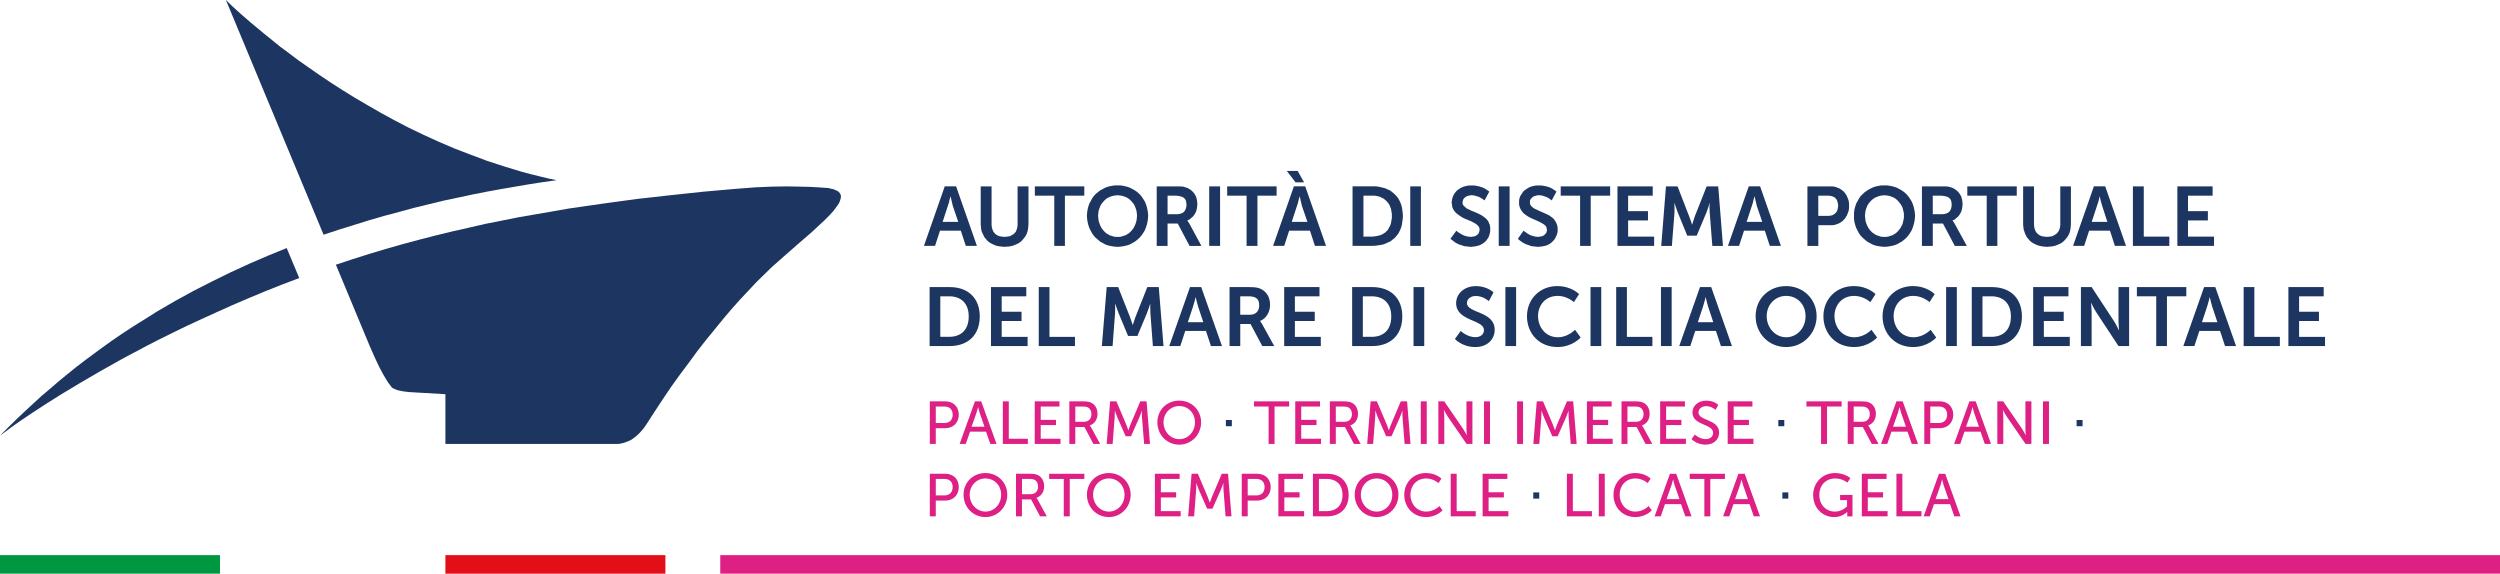 <svg xmlns="http://www.w3.org/2000/svg" id="Livello_2" data-name="Livello 2" viewBox="0 0 1466.75 336.58"><defs><style>      .cls-1 {        fill: #de2085;      }      .cls-2 {        fill: #e20e18;      }      .cls-3 {        fill: #009741;      }      .cls-4 {        fill: #1d3661;      }    </style></defs><g id="Livello_1-2" data-name="Livello 1"><g><rect class="cls-1" x="422.58" y="325.69" width="1044.17" height="10.89"></rect><rect class="cls-2" x="261.32" y="325.69" width="129.07" height="10.89"></rect><rect class="cls-3" y="325.69" width="129.07" height="10.89"></rect><polygon class="cls-4" points="175.56 163.12 168.2 145.53 157.24 150 146.27 154.74 135.31 159.77 124.48 165.08 113.52 170.67 102.83 176.53 92.01 182.82 86.74 186.17 81.33 189.52 76.05 192.87 70.78 196.36 65.5 199.99 60.23 203.76 55.1 207.53 49.82 211.44 44.69 215.36 39.69 219.41 34.56 223.6 29.56 227.93 24.43 232.25 19.57 236.72 14.57 241.33 9.71 245.94 4.86 250.69 0 255.57 3.05 253.35 6.8 250.55 11.94 246.92 18.6 242.45 26.51 237.28 35.81 231.42 46.49 224.99 58.43 218.01 71.61 210.6 78.69 206.83 86.04 202.92 93.68 199.01 101.59 195.1 109.91 191.05 118.38 187.14 127.26 183.1 136.28 179.05 145.72 175 155.43 170.95 165.29 167.03 175.56 163.12"></polygon><polygon class="cls-4" points="326.55 105.72 326.55 105.72 321.28 104.61 316.14 103.35 311 102.09 305.87 100.7 295.74 97.62 285.88 94.41 276.17 90.78 266.73 87.15 257.57 83.24 248.69 79.19 239.95 75 231.62 70.67 223.43 66.2 215.66 61.73 208.03 57.26 200.81 52.79 193.87 48.33 187.21 43.86 180.97 39.52 175 35.33 169.45 31.14 164.18 27.23 154.88 19.69 146.97 13.13 140.72 7.68 136.28 3.64 132.53 0 189.85 137.71 198.73 134.77 207.75 131.98 216.63 129.19 225.38 126.67 234.26 124.3 243 121.92 251.61 119.83 260.21 117.73 268.81 115.92 277.28 114.1 285.74 112.43 294.07 110.89 302.4 109.49 310.45 108.1 318.64 106.84 326.55 105.72"></polygon><polygon class="cls-4" points="486.14 110.33 486.14 110.33 480.18 109.91 475.18 109.63 468.93 109.49 461.58 109.35 452.83 109.49 443.12 109.91 432.16 110.75 413.01 112.43 393.44 114.52 373.45 116.76 363.32 118.15 353.05 119.55 343.48 120.94 333.76 122.34 324.19 124.02 314.47 125.7 304.76 127.37 294.9 129.33 285.05 131.28 275.34 133.52 265.48 135.75 255.63 138.13 245.92 140.64 236.07 143.29 226.21 146.09 216.49 149.02 206.78 152.09 197.06 155.3 217.05 203.34 219.96 209.91 222.46 215.22 224.68 219.41 226.49 222.48 227.88 224.71 228.99 226.11 229.82 227.23 230.51 227.79 231.48 228.2 232.46 228.62 233.71 229.04 236.48 229.6 239.81 230.02 261.32 231.28 261.32 260.47 361.24 260.47 362.21 260.47 363.74 260.33 365.68 259.91 366.93 259.49 368.04 259.07 369.43 258.51 370.68 257.81 372.06 256.84 373.45 255.71 374.84 254.46 376.23 252.92 377.76 251.11 379.14 249.15 384 241.61 388.86 234.21 393.86 226.81 398.99 219.69 404.13 212.84 409.12 206 414.26 199.43 419.39 193.15 424.39 187.01 429.38 181.14 434.38 175.55 439.23 170.39 443.95 165.36 448.67 160.75 453.11 156.42 457.55 152.51 467.55 143.71 476.43 136.03 480.32 132.4 483.79 129.19 486.84 126.12 489.34 123.32 491.14 120.8 491.97 119.69 492.53 118.57 492.94 117.45 493.22 116.48 493.36 115.64 493.36 114.8 493.08 113.96 492.67 113.26 492.11 112.57 491.28 112.01 490.31 111.59 489.06 111.03 487.67 110.75 486.14 110.33"></polygon><path class="cls-4" d="M560.95,109.34h-6.67l-12.21,34.93h6.52l2.91-8.94h12.21l2.93,8.94h6.52l-12.21-34.93ZM553.04,130.16l3.06-9.35.56-1.69.41-1.8.56-1.97h.13l.43,1.97.83,3.49,3.19,9.35h-9.15Z"></path><polygon class="cls-4" points="575.38 109.35 581.76 109.35 581.76 131.7 581.9 133.38 582.32 134.77 582.87 136.03 583.84 137.15 584.95 137.99 586.2 138.54 587.73 138.82 589.39 138.96 591.06 138.82 592.58 138.54 593.83 137.85 594.94 137.15 595.91 136.03 596.47 134.77 596.89 133.24 597.02 131.7 597.02 109.35 603.41 109.35 603.41 131.7 603.27 133.1 603.13 134.49 602.85 135.75 602.44 137.01 601.88 138.13 601.19 139.24 600.35 140.22 599.52 141.2 598.55 142.04 597.58 142.73 596.33 143.29 595.08 143.85 593.83 144.27 592.45 144.55 590.92 144.69 589.39 144.83 587.87 144.69 586.48 144.55 584.95 144.27 583.7 143.85 582.45 143.29 581.34 142.73 580.23 142.04 579.26 141.2 578.43 140.22 577.6 139.24 577.04 138.13 576.49 137.01 575.93 135.75 575.66 134.49 575.52 133.1 575.38 131.7 575.38 109.35"></polygon><polygon class="cls-4" points="618.54 114.8 607.15 114.8 607.15 109.35 636.16 109.35 636.16 114.8 624.78 114.8 624.78 144.27 618.54 144.27 618.54 114.8"></polygon><path class="cls-4" d="M673.48,124.72l-.28-1.82-.41-1.69-.56-1.67-.68-1.54-.98-1.52-.96-1.41-1.11-1.26-1.24-1.11-1.39-.98-1.54-.83-1.52-.83-1.67-.56-1.8-.41-1.82-.3h-3.74l-1.8.3-1.82.41-1.65.56-1.54.83-1.52.83-1.26.98-1.37,1.11-1.11,1.26-.98,1.41-.83,1.52-.83,1.54-.56,1.67-.41,1.69-.28,1.82-.15,1.82.15,1.95.28,1.82.41,1.67.56,1.69.83,1.67.83,1.54.98,1.39,1.11,1.26,1.37,1.11,1.26,1.11,1.52.83,1.54.86,1.65.56,1.82.41,1.8.28,1.95.15,1.8-.15,1.82-.28,1.8-.41,1.67-.56,1.52-.86,1.54-.83,1.39-1.11,1.24-1.11,1.11-1.26.96-1.39.98-1.54.68-1.67.56-1.69.41-1.67.28-1.82.15-1.95-.15-1.82ZM666.98,127.78l-.15,1.41-.28,1.11-.41,1.26-.43.96-.56,1.13-.68.96-.71.83-.83.86-.83.68-.96.56-.96.58-1.11.26-1.11.43-1.11.15h-2.35l-1.11-.15-1.11-.43-1.11-.26-.98-.58-.96-.56-.83-.68-.83-.86-.68-.83-.71-.96-.56-1.13-.41-.96-.43-1.26-.28-1.11-.13-1.41-.15-1.24.15-1.26.13-1.26.28-1.11.43-1.11.41-1.13.56-.96.71-.86.68-.83.83-.83.83-.68.96-.58.98-.41,1.11-.43,1.11-.28,1.11-.13,1.24-.15,1.11.15,1.11.13,1.11.28,1.11.43.96.41.96.58.83.68.83.83.71.83.68.86.56.96.43,1.13.41,1.11.28,1.11.15,1.26.13,1.26-.13,1.24Z"></path><path class="cls-4" d="M697.78,131.14l-.83-1.26-.28-.41v-.15l1.24-.56,1.11-.98,1.11-.96.83-1.26.71-1.26.41-1.39.28-1.54.13-1.54-.13-1.67-.28-1.54-.41-1.39-.71-1.26-.83-1.11-.96-.98-1.11-.83-1.26-.71-1.24-.41-1.39-.43-1.8-.15h-13.73v34.93h6.37v-13.13h5.97l6.93,13.13h6.95l-7.08-13.13ZM695.99,121.37l-.3,1.11-.41.98-.68.83-.71.56-.96.43-1.11.28-1.24.13h-5.56v-10.89h4.73l1.65.15,1.39.28,1.11.41.83.56.71.83.41.86.15,1.11.13,1.26-.13,1.11Z"></path><rect class="cls-4" x="709.44" y="109.35" width="6.38" height="34.91"></rect><polygon class="cls-4" points="731.37 114.8 719.99 114.8 719.99 109.35 748.99 109.35 748.99 114.8 737.75 114.8 737.75 144.27 731.37 144.27 731.37 114.8"></polygon><path class="cls-4" d="M765.78,109.34h-6.65l-12.21,34.93h6.52l2.91-8.94h12.21l2.91,8.94h6.52l-12.21-34.93ZM757.87,130.16l3.06-9.35.56-1.69.41-1.8.56-1.97h.15l.41,1.97.83,3.49,3.21,9.35h-9.18Z"></path><polygon class="cls-4" points="754.96 100.28 761.34 100.28 765.09 106.98 760.09 106.98 754.96 100.28"></polygon><path class="cls-4" d="M822.95,124.72l-.28-1.97-.28-1.67-.56-1.67-.68-1.54-.83-1.54-.98-1.26-1.09-1.11-1.26-1.11-1.24-.98-1.52-.71-1.54-.68-1.67-.43-1.8-.43-1.8-.28h-13.88v34.93h11.79l2.1-.15,3.59-.56,1.67-.56,1.54-.71,1.52-.68,1.24-.98,1.26-.98,1.09-1.26.98-1.24.83-1.54.68-1.54.56-1.67.28-1.82.28-1.82.15-2.1-.15-1.95ZM816.58,128.21l-.28,1.26-.15,1.24-.41,1.26-.43.98-.56.98-.53.96-1.54,1.54-.96.56-.83.56-1.11.43-2.22.56-1.24.15-1.26.13h-5.13v-24.02h6.4l1.24.15,1.11.28,1.11.28.96.56.98.43.83.68.81.71.71.83.68.83.56.98.43,1.11.41,1.11.15,1.26.28,1.26v2.93Z"></path><rect class="cls-4" x="827.4" y="109.35" width="6.24" height="34.91"></rect><polygon class="cls-4" points="854.46 135.33 854.46 135.33 855.01 135.89 855.85 136.45 856.96 137.15 858.21 137.85 859.59 138.4 861.26 138.82 863.06 138.96 864.04 138.82 865.01 138.68 865.84 138.4 866.53 137.85 867.23 137.29 867.64 136.59 867.92 135.75 868.06 134.77 868.06 134.22 867.92 133.66 867.64 133.1 867.37 132.68 866.53 131.84 865.56 131.14 864.31 130.45 862.93 129.75 859.87 128.49 858.34 127.79 856.96 126.95 855.57 125.98 854.32 124.99 853.21 123.74 852.79 123.04 852.38 122.34 852.1 121.64 851.96 120.67 851.82 119.83 851.68 118.85 851.82 117.73 851.96 116.76 852.24 115.78 852.65 114.8 853.07 113.96 853.63 113.12 854.32 112.29 855.01 111.59 855.85 111.03 856.68 110.47 857.65 109.91 858.76 109.49 859.73 109.21 860.98 108.94 862.09 108.8 863.34 108.8 864.59 108.8 865.7 108.94 867.78 109.35 869.59 109.91 871.11 110.61 872.22 111.31 873.06 111.87 873.75 112.43 870.98 117.59 870.42 117.17 868.75 116.06 867.64 115.5 866.26 115.08 864.87 114.66 863.34 114.52 862.23 114.66 861.26 114.94 860.29 115.22 859.59 115.78 858.9 116.34 858.48 117.03 858.21 117.87 858.07 118.71 858.07 119.27 858.21 119.83 858.48 120.25 858.76 120.8 859.59 121.5 860.57 122.34 861.81 122.9 863.2 123.6 866.26 124.85 867.78 125.55 869.17 126.26 870.56 127.23 871.81 128.21 872.92 129.47 873.34 130.17 873.61 131 874.03 131.7 874.17 132.68 874.31 133.52 874.31 134.63 874.31 135.61 874.17 136.59 873.89 137.57 873.61 138.54 873.2 139.38 872.64 140.22 872.09 141.06 871.39 141.76 870.56 142.45 869.73 143.01 868.75 143.57 867.78 143.99 866.67 144.27 865.56 144.55 864.31 144.69 862.93 144.83 861.54 144.69 860.15 144.55 859.04 144.41 857.79 143.99 855.71 143.29 854.04 142.45 852.79 141.48 851.82 140.78 850.99 140.08 854.46 135.33"></polygon><rect class="cls-4" x="879.3" y="109.35" width="6.38" height="34.91"></rect><polygon class="cls-4" points="893.88 135.33 893.88 135.33 894.57 135.89 895.4 136.45 896.37 137.15 897.62 137.85 899.15 138.4 900.81 138.82 902.48 138.96 903.45 138.82 904.42 138.68 905.25 138.4 906.09 137.85 906.64 137.29 907.2 136.59 907.47 135.75 907.61 134.77 907.47 134.22 907.34 133.66 907.2 133.1 906.92 132.68 906.09 131.84 904.98 131.14 903.73 130.45 902.34 129.75 899.43 128.49 897.9 127.79 896.37 126.95 894.99 125.98 893.74 124.99 892.77 123.74 892.35 123.04 891.93 122.34 891.66 121.64 891.38 120.67 891.24 119.83 891.24 118.85 891.24 117.73 891.38 116.76 891.66 115.78 892.07 114.8 892.63 113.96 893.18 113.12 893.74 112.29 894.57 111.59 895.4 111.03 896.23 110.47 897.21 109.91 898.18 109.49 899.29 109.21 900.4 108.94 901.65 108.8 902.9 108.8 904.01 108.8 905.25 108.94 907.34 109.35 909.14 109.91 910.53 110.61 911.64 111.31 912.47 111.87 913.16 112.43 910.39 117.59 909.83 117.17 908.31 116.06 907.06 115.5 905.81 115.08 904.42 114.66 902.76 114.52 901.65 114.66 900.68 114.94 899.84 115.22 899.01 115.78 898.45 116.34 897.9 117.03 897.62 117.87 897.62 118.71 897.62 119.27 897.76 119.83 897.9 120.25 898.32 120.8 899.01 121.5 900.12 122.34 901.37 122.9 902.76 123.6 905.67 124.85 907.2 125.55 908.72 126.26 910.11 127.23 911.36 128.21 912.33 129.47 912.75 130.17 913.16 131 913.44 131.7 913.72 132.68 913.86 133.52 913.86 134.63 913.86 135.61 913.72 136.59 913.44 137.57 913.02 138.54 912.61 139.38 912.19 140.22 911.5 141.06 910.8 141.76 910.11 142.45 909.28 143.01 908.31 143.57 907.34 143.99 906.23 144.27 904.98 144.55 903.73 144.69 902.48 144.83 901.09 144.69 899.7 144.55 898.45 144.41 897.34 143.99 895.26 143.29 893.6 142.45 892.21 141.48 891.24 140.78 890.55 140.08 893.88 135.33"></polygon><polygon class="cls-4" points="927.04 114.8 915.66 114.8 915.66 109.35 944.67 109.35 944.67 114.8 933.28 114.8 933.28 144.27 927.04 144.27 927.04 114.8"></polygon><polygon class="cls-4" points="948.97 109.35 969.65 109.35 969.65 114.8 955.22 114.8 955.22 123.88 966.87 123.88 966.87 129.33 955.22 129.33 955.22 138.82 970.48 138.82 970.48 144.27 948.97 144.27 948.97 109.35"></polygon><polygon class="cls-4" points="977.42 109.35 984.22 109.35 990.88 126.54 992.13 129.89 992.68 131.7 992.82 131.7 993.38 129.89 994.49 126.54 1001.29 109.35 1008.09 109.35 1010.86 144.27 1004.62 144.27 1003.09 124.71 1002.95 121.08 1003.09 119.27 1002.95 119.27 1002.4 121.22 1001.15 124.71 995.46 138.27 989.91 138.27 984.36 124.71 983.11 121.22 982.55 119.27 982.42 119.27 982.42 121.08 982.42 124.71 980.89 144.27 974.65 144.27 977.42 109.35"></polygon><path class="cls-4" d="M1032.66,109.34h-6.67l-12.21,34.93h6.52l2.93-8.94h12.19l2.93,8.94h6.52l-12.21-34.93ZM1024.74,130.16l3.06-9.35.56-1.69.41-1.8.56-1.97h.15l.41,1.97.83,3.49,3.19,9.35h-9.15Z"></path><path class="cls-4" d="M1084.7,118.29l-.28-1.11-.43-1.11-.41-.98-.56-.98-.56-.83-.68-.83-.83-.71-.83-.56-.83-.56-.98-.41-1.11-.43-.96-.28-1.24-.15h-14.59v34.93h6.4v-12.15h8.19l1.24-.15.96-.28,1.11-.41.98-.43.83-.56.83-.56.83-.86.68-.68.56-.98.56-.83.41-1.11.43-.98.28-1.11.13-1.26v-2.5l-.13-1.13ZM1078.3,121.92l-.28,1.26-.41.98-.71.83-.81.68-.98.58-1.11.28-1.39.13h-5.82v-11.87h5.97l1.24.15,1.11.28.98.41.81.71.71.83.41,1.11.28,1.13.15,1.24-.15,1.26Z"></path><path class="cls-4" d="M1123.41,124.72l-.28-1.82-.43-1.69-.53-1.67-.71-1.54-.96-1.52-.98-1.41-1.11-1.26-1.24-1.11-1.39-.98-1.52-.83-1.54-.83-1.65-.56-1.82-.41-1.8-.3h-3.74l-1.82.3-1.8.41-1.52.56-1.67.83-1.39.83-1.39.98-1.24,1.11-1.26,1.26-.96,1.41-.83,1.52-.83,1.54-.56,1.67-.43,1.69-.26,1.82v3.76l.26,1.82.43,1.67.56,1.69.83,1.67.83,1.54.96,1.39,1.26,1.26,1.24,1.11,1.39,1.11,1.39.83,1.67.86,1.52.56,1.8.41,1.82.28,1.95.15,1.8-.15,1.8-.28,1.82-.41,1.65-.56,1.54-.86,1.52-.83,1.39-1.11,1.24-1.11,1.11-1.26.98-1.39.96-1.54.71-1.67.53-1.69.43-1.67.28-1.82.15-1.95-.15-1.82ZM1117.02,127.78l-.26,1.41-.28,1.11-.28,1.26-.56.96-.56,1.13-.71.96-.68.83-.83.86-.83.68-.96.56-.98.58-1.11.26-1.11.43-1.09.15h-2.37l-1.11-.15-1.11-.43-.96-.26-1.11-.58-.83-.56-.96-.68-.83-.86-.71-.83-.68-.96-.56-1.13-.43-.96-.41-1.26-.28-1.11-.13-1.41-.15-1.24.15-1.26.13-1.26.28-1.11.41-1.11.43-1.13.56-.96.68-.86.71-.83.83-.83.96-.68.83-.58,1.11-.41.96-.43,1.11-.28,1.11-.13,1.26-.15,1.11.15,1.09.13,1.11.28,1.11.43.98.41.96.58.83.68.83.83.68.83.71.86.56.96.56,1.13.28,1.11.28,1.11.26,1.26v2.5Z"></path><path class="cls-4" d="M1146.73,131.14l-.83-1.26-.28-.41v-.15l1.26-.56,1.09-.98,1.11-.96.83-1.26.71-1.26.41-1.39.28-1.54.15-1.54-.15-1.67-.28-1.54-.41-1.39-.71-1.26-.83-1.11-.96-.98-1.11-.83-1.24-.71-1.11-.41-1.54-.43-1.8-.15h-13.73v34.93h6.37v-13.13h5.97l6.95,13.13h7.06l-7.21-13.13ZM1144.93,121.37l-.28,1.11-.43.98-.68.83-.71.56-.96.43-1.11.28-1.11.13h-5.69v-10.89h4.73l1.67.15,1.37.28,1.11.41.83.56.71.83.41.86.15,1.11.13,1.26-.13,1.11Z"></path><polygon class="cls-4" points="1165.6 114.8 1154.22 114.8 1154.22 109.35 1183.23 109.35 1183.23 114.8 1171.85 114.8 1171.85 144.27 1165.6 144.27 1165.6 114.8"></polygon><polygon class="cls-4" points="1186.97 109.35 1193.36 109.35 1193.36 131.7 1193.5 133.38 1193.91 134.77 1194.47 136.03 1195.44 137.15 1196.55 137.99 1197.8 138.54 1199.33 138.82 1200.99 138.96 1202.66 138.82 1204.18 138.54 1205.43 137.85 1206.54 137.15 1207.52 136.03 1208.21 134.77 1208.63 133.24 1208.77 131.7 1208.77 109.35 1215.01 109.35 1215.01 131.7 1214.87 133.1 1214.73 134.49 1214.45 135.75 1214.04 137.01 1213.48 138.13 1212.79 139.24 1211.96 140.22 1211.12 141.2 1210.15 142.04 1209.18 142.73 1207.93 143.29 1206.68 143.85 1205.43 144.27 1204.05 144.55 1202.52 144.69 1200.99 144.83 1199.47 144.69 1198.08 144.55 1196.69 144.27 1195.3 143.85 1194.05 143.29 1192.94 142.73 1191.83 142.04 1190.86 141.2 1190.03 140.22 1189.19 139.24 1188.64 138.13 1188.08 137.01 1187.67 135.75 1187.25 134.49 1187.11 133.1 1186.97 131.7 1186.97 109.35"></polygon><path class="cls-4" d="M1235.13,109.34h-6.65l-12.21,34.93h6.5l2.93-8.94h12.21l2.91,8.94h6.52l-12.21-34.93ZM1227.22,130.16l3.06-9.35.56-1.69.56-1.8.41-1.97h.15l.41,1.97.98,3.49,3.04,9.35h-9.15Z"></path><polygon class="cls-4" points="1251.37 109.35 1257.75 109.35 1257.75 138.82 1272.74 138.82 1272.74 144.27 1251.37 144.27 1251.37 109.35"></polygon><polygon class="cls-4" points="1277.46 109.35 1298.14 109.35 1298.14 114.8 1283.7 114.8 1283.7 123.88 1295.36 123.88 1295.36 129.33 1283.7 129.33 1283.7 138.82 1298.97 138.82 1298.97 144.27 1277.46 144.27 1277.46 109.35"></polygon><g><path class="cls-4" d="M545.4,168.43h11.79c10.67,0,17.64,6.34,17.64,17.25s-6.97,17.35-17.64,17.35h-11.79v-34.6ZM556.85,197.62c7.02,0,11.5-4.14,11.5-11.94s-4.58-11.84-11.5-11.84h-5.17v23.78h5.17Z"></path><path class="cls-4" d="M581.41,168.43h20.71v5.41h-14.43v9.06h11.65v5.41h-11.65v9.31h15.21v5.41h-21.49v-34.6Z"></path><path class="cls-4" d="M609.43,168.43h6.29v29.19h14.96v5.41h-21.25v-34.6Z"></path><path class="cls-4" d="M649.29,168.43h6.73l6.77,17.11c.78,2.05,1.75,5.07,1.75,5.07h.1s.93-3.02,1.71-5.07l6.77-17.11h6.73l2.78,34.6h-6.24l-1.46-19.35c-.15-2.29-.05-5.36-.05-5.36h-.1s-1.02,3.36-1.85,5.36l-5.6,13.4h-5.51l-5.56-13.4c-.83-2-1.9-5.41-1.9-5.41h-.1s.1,3.12-.05,5.41l-1.46,19.35h-6.29l2.83-34.6Z"></path><path class="cls-4" d="M707.53,194.16h-12.14l-2.92,8.87h-6.48l12.18-34.6h6.58l12.18,34.6h-6.48l-2.92-8.87ZM701.44,174.42s-.78,3.41-1.46,5.36l-3.07,9.26h9.06l-3.07-9.26c-.63-1.95-1.36-5.36-1.36-5.36h-.1Z"></path><path class="cls-4" d="M721.37,168.43h11.16c3.75,0,5.46.29,6.97.97,3.46,1.56,5.65,4.87,5.65,9.45,0,4.14-2.19,7.99-5.85,9.45v.1s.49.49,1.17,1.71l7.12,12.92h-7.02l-6.87-12.92h-6.04v12.92h-6.29v-34.6ZM733.31,184.66c3.36,0,5.46-2,5.46-5.46s-1.41-5.36-6.34-5.36h-4.78v10.82h5.65Z"></path><path class="cls-4" d="M753.43,168.43h20.71v5.41h-14.43v9.06h11.65v5.41h-11.65v9.31h15.21v5.41h-21.49v-34.6Z"></path><path class="cls-4" d="M793.3,168.43h11.79c10.67,0,17.64,6.34,17.64,17.25s-6.97,17.35-17.64,17.35h-11.79v-34.6ZM804.75,197.62c7.02,0,11.5-4.14,11.5-11.94s-4.58-11.84-11.5-11.84h-5.17v23.78h5.17Z"></path><path class="cls-4" d="M829.31,168.43h6.29v34.6h-6.29v-34.6Z"></path><path class="cls-4" d="M856.99,194.16s3.75,3.66,8.63,3.66c2.63,0,5.02-1.36,5.02-4.19,0-6.19-16.33-5.12-16.33-15.74,0-5.75,4.97-10.04,11.6-10.04s10.33,3.7,10.33,3.7l-2.73,5.12s-3.31-3.02-7.65-3.02c-2.92,0-5.21,1.71-5.21,4.14,0,6.14,16.28,4.63,16.28,15.69,0,5.51-4.19,10.14-11.4,10.14-7.7,0-11.94-4.73-11.94-4.73l3.41-4.73Z"></path><path class="cls-4" d="M883.21,168.43h6.29v34.6h-6.29v-34.6Z"></path><path class="cls-4" d="M913.67,167.85c8.43,0,12.77,4.73,12.77,4.73l-3.02,4.68s-3.95-3.66-9.45-3.66c-7.31,0-11.6,5.46-11.6,11.89s4.44,12.38,11.65,12.38c5.99,0,10.04-4.39,10.04-4.39l3.31,4.53s-4.78,5.6-13.6,5.6c-10.58,0-17.89-7.85-17.89-18.03s7.6-17.74,17.79-17.74Z"></path><path class="cls-4" d="M933.16,168.43h6.29v34.6h-6.29v-34.6Z"></path><path class="cls-4" d="M948.21,168.43h6.29v29.19h14.96v5.41h-21.25v-34.6Z"></path><path class="cls-4" d="M974.48,168.43h6.29v34.6h-6.29v-34.6Z"></path><path class="cls-4" d="M1006.74,194.16h-12.14l-2.92,8.87h-6.48l12.18-34.6h6.58l12.18,34.6h-6.48l-2.92-8.87ZM1000.65,174.42s-.78,3.41-1.46,5.36l-3.07,9.26h9.06l-3.07-9.26c-.63-1.95-1.36-5.36-1.36-5.36h-.1Z"></path><path class="cls-4" d="M1047.92,167.85c10.19,0,17.89,7.75,17.89,17.64s-7.7,18.13-17.89,18.13-17.89-7.94-17.89-18.13,7.7-17.64,17.89-17.64ZM1047.92,197.87c6.34,0,11.4-5.26,11.4-12.38s-5.07-11.89-11.4-11.89-11.4,5.07-11.4,11.89,5.07,12.38,11.4,12.38Z"></path><path class="cls-4" d="M1087.59,167.85c8.43,0,12.77,4.73,12.77,4.73l-3.02,4.68s-3.95-3.66-9.45-3.66c-7.31,0-11.6,5.46-11.6,11.89s4.44,12.38,11.65,12.38c5.99,0,10.04-4.39,10.04-4.39l3.31,4.53s-4.78,5.6-13.6,5.6c-10.58,0-17.89-7.85-17.89-18.03s7.6-17.74,17.79-17.74Z"></path><path class="cls-4" d="M1122.29,167.85c8.43,0,12.77,4.73,12.77,4.73l-3.02,4.68s-3.95-3.66-9.45-3.66c-7.31,0-11.6,5.46-11.6,11.89s4.44,12.38,11.65,12.38c5.99,0,10.04-4.39,10.04-4.39l3.31,4.53s-4.78,5.6-13.6,5.6c-10.58,0-17.89-7.85-17.89-18.03s7.6-17.74,17.79-17.74Z"></path><path class="cls-4" d="M1141.78,168.43h6.29v34.6h-6.29v-34.6Z"></path><path class="cls-4" d="M1156.83,168.43h11.79c10.67,0,17.64,6.34,17.64,17.25s-6.97,17.35-17.64,17.35h-11.79v-34.6ZM1168.29,197.62c7.02,0,11.5-4.14,11.5-11.94s-4.58-11.84-11.5-11.84h-5.17v23.78h5.17Z"></path><path class="cls-4" d="M1192.85,168.43h20.71v5.41h-14.43v9.06h11.65v5.41h-11.65v9.31h15.21v5.41h-21.49v-34.6Z"></path><path class="cls-4" d="M1220.87,168.43h6.29l13.11,19.98c1.32,2,2.88,5.36,2.88,5.36h.1s-.34-3.31-.34-5.36v-19.98h6.24v34.6h-6.24l-13.11-19.93c-1.32-2-2.88-5.36-2.88-5.36h-.1s.34,3.31.34,5.36v19.93h-6.29v-34.6Z"></path><path class="cls-4" d="M1265.07,173.84h-11.36v-5.41h29v5.41h-11.36v29.19h-6.29v-29.19Z"></path><path class="cls-4" d="M1302.5,194.16h-12.14l-2.92,8.87h-6.48l12.18-34.6h6.58l12.18,34.6h-6.48l-2.92-8.87ZM1296.41,174.42s-.78,3.41-1.46,5.36l-3.07,9.26h9.06l-3.07-9.26c-.63-1.95-1.36-5.36-1.36-5.36h-.1Z"></path><path class="cls-4" d="M1316.34,168.43h6.29v29.19h14.96v5.41h-21.25v-34.6Z"></path><path class="cls-4" d="M1342.6,168.43h20.71v5.41h-14.43v9.06h11.65v5.41h-11.65v9.31h15.21v5.41h-21.49v-34.6Z"></path></g><g><path class="cls-1" d="M545.52,235.47h9.13c4.57,0,7.86,3.08,7.86,7.82s-3.29,7.93-7.86,7.93h-5.63v9.24h-3.5v-24.99ZM554.09,248.18c3.01,0,4.85-1.88,4.85-4.89s-1.84-4.78-4.81-4.78h-5.1v9.66h5.06Z"></path><path class="cls-1" d="M578.52,253.27h-9.42l-2.48,7.19h-3.61l8.99-24.99h3.68l8.99,24.99h-3.65l-2.51-7.19ZM573.81,238.9s-.57,2.27-.99,3.54l-2.8,7.93h7.58l-2.76-7.93c-.42-1.27-.96-3.54-.96-3.54h-.07Z"></path><path class="cls-1" d="M588.36,235.47h3.5v21.95h11.19v3.04h-14.69v-24.99Z"></path><path class="cls-1" d="M607.09,235.47h14.51v3.04h-11.01v7.82h8.96v3.04h-8.96v8.04h11.61v3.04h-15.12v-24.99Z"></path><path class="cls-1" d="M627.38,235.47h7.65c2.62,0,3.72.21,4.67.57,2.55.96,4.21,3.47,4.21,6.76s-1.77,5.88-4.5,6.76v.07s.28.32.74,1.13l5.31,9.7h-3.96l-5.27-9.95h-5.35v9.95h-3.5v-24.99ZM635.91,247.47c2.73,0,4.42-1.73,4.42-4.53,0-1.84-.71-3.15-1.98-3.86-.67-.35-1.49-.57-3.43-.57h-4.04v8.96h5.03Z"></path><path class="cls-1" d="M651.31,235.47h3.68l5.74,13.52c.57,1.38,1.24,3.36,1.24,3.36h.07s.67-1.98,1.24-3.36l5.73-13.52h3.68l2.02,24.99h-3.47l-1.24-15.75c-.11-1.52-.04-3.68-.04-3.68h-.07s-.74,2.3-1.35,3.68l-4.99,11.26h-3.12l-4.96-11.26c-.57-1.35-1.35-3.75-1.35-3.75h-.07s.04,2.23-.07,3.75l-1.2,15.75h-3.5l2.02-24.99Z"></path><path class="cls-1" d="M691.88,235.04c7.22,0,12.81,5.56,12.81,12.74s-5.59,13.1-12.81,13.1-12.85-5.73-12.85-13.1,5.63-12.74,12.85-12.74ZM691.88,257.66c5.1,0,9.2-4.25,9.2-9.88s-4.11-9.56-9.2-9.56-9.24,4.11-9.24,9.56,4.14,9.88,9.24,9.88Z"></path><path class="cls-4" d="M719.22,246.41h3.5v3.65h-3.5v-3.65Z"></path><path class="cls-1" d="M744.28,238.51h-8.57v-3.04h20.64v3.04h-8.57v21.95h-3.5v-21.95Z"></path><path class="cls-1" d="M759.93,235.47h14.51v3.04h-11.01v7.82h8.96v3.04h-8.96v8.04h11.61v3.04h-15.12v-24.99Z"></path><path class="cls-1" d="M780.22,235.47h7.65c2.62,0,3.72.21,4.67.57,2.55.96,4.21,3.47,4.21,6.76s-1.77,5.88-4.5,6.76v.07s.28.32.74,1.13l5.31,9.7h-3.96l-5.27-9.95h-5.35v9.95h-3.5v-24.99ZM788.75,247.47c2.73,0,4.42-1.73,4.42-4.53,0-1.84-.71-3.15-1.98-3.86-.67-.35-1.49-.57-3.43-.57h-4.04v8.96h5.03Z"></path><path class="cls-1" d="M804.15,235.47h3.68l5.74,13.52c.57,1.38,1.24,3.36,1.24,3.36h.07s.67-1.98,1.24-3.36l5.73-13.52h3.68l2.02,24.99h-3.47l-1.24-15.75c-.11-1.52-.04-3.68-.04-3.68h-.07s-.74,2.3-1.35,3.68l-4.99,11.26h-3.12l-4.96-11.26c-.57-1.35-1.35-3.75-1.35-3.75h-.07s.04,2.23-.07,3.75l-1.2,15.75h-3.5l2.02-24.99Z"></path><path class="cls-1" d="M833.57,235.47h3.5v24.99h-3.5v-24.99Z"></path><path class="cls-1" d="M843.87,235.47h3.47l11.12,16.25c.92,1.35,2.09,3.61,2.09,3.61h.07s-.25-2.23-.25-3.61v-16.25h3.5v24.99h-3.43l-11.15-16.21c-.92-1.38-2.09-3.65-2.09-3.65h-.07s.25,2.23.25,3.65v16.21h-3.5v-24.99Z"></path><path class="cls-1" d="M870.67,235.47h3.5v24.99h-3.5v-24.99Z"></path><path class="cls-1" d="M890.08,235.47h3.5v24.99h-3.5v-24.99Z"></path><path class="cls-1" d="M901.62,235.47h3.68l5.73,13.52c.57,1.38,1.24,3.36,1.24,3.36h.07s.67-1.98,1.24-3.36l5.74-13.52h3.68l2.02,24.99h-3.47l-1.24-15.75c-.11-1.52-.04-3.68-.04-3.68h-.07s-.74,2.3-1.35,3.68l-4.99,11.26h-3.12l-4.96-11.26c-.57-1.35-1.34-3.75-1.34-3.75h-.07s.04,2.23-.07,3.75l-1.2,15.75h-3.5l2.02-24.99Z"></path><path class="cls-1" d="M931.04,235.47h14.51v3.04h-11.01v7.82h8.96v3.04h-8.96v8.04h11.61v3.04h-15.12v-24.99Z"></path><path class="cls-1" d="M951.33,235.47h7.65c2.62,0,3.72.21,4.67.57,2.55.96,4.21,3.47,4.21,6.76s-1.77,5.88-4.5,6.76v.07s.28.32.74,1.13l5.31,9.7h-3.96l-5.27-9.95h-5.35v9.95h-3.5v-24.99ZM959.86,247.47c2.73,0,4.42-1.73,4.42-4.53,0-1.84-.71-3.15-1.98-3.86-.67-.35-1.49-.57-3.43-.57h-4.04v8.96h5.03Z"></path><path class="cls-1" d="M974.02,235.47h14.51v3.04h-11.01v7.82h8.96v3.04h-8.96v8.04h11.61v3.04h-15.12v-24.99Z"></path><path class="cls-1" d="M994.38,254.94s2.65,2.69,6.37,2.69c2.34,0,4.32-1.31,4.32-3.68,0-5.42-12.11-4.25-12.11-11.93,0-3.89,3.36-6.97,8.07-6.97s7.08,2.51,7.08,2.51l-1.59,2.9s-2.3-2.16-5.49-2.16c-2.65,0-4.53,1.66-4.53,3.65,0,5.17,12.11,3.79,12.11,11.89,0,3.86-2.97,7.04-7.93,7.04-5.31,0-8.28-3.29-8.28-3.29l1.98-2.66Z"></path><path class="cls-1" d="M1013.64,235.47h14.51v3.04h-11.01v7.82h8.96v3.04h-8.96v8.04h11.61v3.04h-15.12v-24.99Z"></path><path class="cls-4" d="M1043.34,246.41h3.5v3.65h-3.5v-3.65Z"></path><path class="cls-1" d="M1068.41,238.51h-8.57v-3.04h20.64v3.04h-8.57v21.95h-3.5v-21.95Z"></path><path class="cls-1" d="M1084.06,235.47h7.65c2.62,0,3.72.21,4.67.57,2.55.96,4.21,3.47,4.21,6.76s-1.77,5.88-4.5,6.76v.07s.28.32.74,1.13l5.31,9.7h-3.96l-5.27-9.95h-5.35v9.95h-3.5v-24.99ZM1092.59,247.47c2.73,0,4.42-1.73,4.42-4.53,0-1.84-.71-3.15-1.98-3.86-.67-.35-1.49-.57-3.43-.57h-4.04v8.96h5.03Z"></path><path class="cls-1" d="M1119.14,253.27h-9.42l-2.48,7.19h-3.61l8.99-24.99h3.68l8.99,24.99h-3.65l-2.51-7.19ZM1114.43,238.9s-.57,2.27-.99,3.54l-2.8,7.93h7.58l-2.76-7.93c-.42-1.27-.96-3.54-.96-3.54h-.07Z"></path><path class="cls-1" d="M1128.98,235.47h9.13c4.57,0,7.86,3.08,7.86,7.82s-3.29,7.93-7.86,7.93h-5.63v9.24h-3.5v-24.99ZM1137.55,248.18c3.01,0,4.85-1.88,4.85-4.89s-1.84-4.78-4.81-4.78h-5.1v9.66h5.06Z"></path><path class="cls-1" d="M1161.98,253.27h-9.42l-2.48,7.19h-3.61l8.99-24.99h3.68l8.99,24.99h-3.65l-2.51-7.19ZM1157.27,238.9s-.57,2.27-.99,3.54l-2.8,7.93h7.58l-2.76-7.93c-.42-1.27-.96-3.54-.96-3.54h-.07Z"></path><path class="cls-1" d="M1171.82,235.47h3.47l11.12,16.25c.92,1.35,2.09,3.61,2.09,3.61h.07s-.25-2.23-.25-3.61v-16.25h3.5v24.99h-3.43l-11.15-16.21c-.92-1.38-2.09-3.65-2.09-3.65h-.07s.25,2.23.25,3.65v16.21h-3.5v-24.99Z"></path><path class="cls-1" d="M1198.63,235.47h3.5v24.99h-3.5v-24.99Z"></path><path class="cls-4" d="M1218.34,246.41h3.5v3.65h-3.5v-3.65Z"></path><path class="cls-1" d="M545.52,277.95h9.13c4.57,0,7.86,3.08,7.86,7.82s-3.29,7.93-7.86,7.93h-5.63v9.24h-3.5v-24.99ZM554.09,290.66c3.01,0,4.85-1.88,4.85-4.89s-1.84-4.78-4.81-4.78h-5.1v9.66h5.06Z"></path><path class="cls-1" d="M578.16,277.53c7.22,0,12.81,5.56,12.81,12.74s-5.59,13.1-12.81,13.1-12.85-5.73-12.85-13.1,5.63-12.74,12.85-12.74ZM578.16,300.15c5.1,0,9.2-4.25,9.2-9.88s-4.11-9.56-9.2-9.56-9.24,4.11-9.24,9.56,4.14,9.88,9.24,9.88Z"></path><path class="cls-1" d="M596.08,277.95h7.65c2.62,0,3.72.21,4.67.57,2.55.96,4.21,3.47,4.21,6.76s-1.77,5.88-4.5,6.76v.07s.28.32.74,1.13l5.31,9.7h-3.96l-5.27-9.95h-5.35v9.95h-3.5v-24.99ZM604.61,289.95c2.73,0,4.43-1.73,4.43-4.53,0-1.84-.71-3.15-1.98-3.86-.67-.35-1.49-.57-3.43-.57h-4.04v8.96h5.03Z"></path><path class="cls-1" d="M624.12,281h-8.57v-3.04h20.64v3.04h-8.57v21.95h-3.5v-21.95Z"></path><path class="cls-1" d="M650.56,277.53c7.22,0,12.81,5.56,12.81,12.74s-5.59,13.1-12.81,13.1-12.85-5.73-12.85-13.1,5.63-12.74,12.85-12.74ZM650.56,300.15c5.1,0,9.2-4.25,9.2-9.88s-4.11-9.56-9.2-9.56-9.24,4.11-9.24,9.56,4.14,9.88,9.24,9.88Z"></path><path class="cls-1" d="M677.58,277.95h14.51v3.04h-11.01v7.82h8.96v3.04h-8.96v8.04h11.61v3.04h-15.12v-24.99Z"></path><path class="cls-1" d="M699.11,277.95h3.68l5.73,13.52c.57,1.38,1.24,3.36,1.24,3.36h.07s.67-1.98,1.24-3.36l5.74-13.52h3.68l2.02,24.99h-3.47l-1.24-15.75c-.11-1.52-.04-3.68-.04-3.68h-.07s-.74,2.3-1.35,3.68l-4.99,11.26h-3.12l-4.96-11.26c-.57-1.35-1.34-3.75-1.34-3.75h-.07s.04,2.23-.07,3.75l-1.2,15.75h-3.5l2.02-24.99Z"></path><path class="cls-1" d="M728.53,277.95h9.13c4.57,0,7.86,3.08,7.86,7.82s-3.29,7.93-7.86,7.93h-5.63v9.24h-3.5v-24.99ZM737.09,290.66c3.01,0,4.85-1.88,4.85-4.89s-1.84-4.78-4.81-4.78h-5.1v9.66h5.06Z"></path><path class="cls-1" d="M750.02,277.95h14.51v3.04h-11.01v7.82h8.96v3.04h-8.96v8.04h11.61v3.04h-15.12v-24.99Z"></path><path class="cls-1" d="M770.3,277.95h8.28c7.65,0,12.67,4.57,12.67,12.46s-5.03,12.53-12.67,12.53h-8.28v-24.99ZM778.34,299.9c5.63,0,9.31-3.33,9.31-9.49s-3.72-9.42-9.31-9.42h-4.53v18.9h4.53Z"></path><path class="cls-1" d="M807.65,277.53c7.22,0,12.82,5.56,12.82,12.74s-5.59,13.1-12.82,13.1-12.85-5.73-12.85-13.1,5.63-12.74,12.85-12.74ZM807.65,300.15c5.1,0,9.2-4.25,9.2-9.88s-4.11-9.56-9.2-9.56-9.24,4.11-9.24,9.56,4.14,9.88,9.24,9.88Z"></path><path class="cls-1" d="M836.58,277.53c6.02,0,9.1,3.29,9.1,3.29l-1.73,2.62s-2.9-2.73-7.22-2.73c-5.59,0-9.24,4.25-9.24,9.56s3.72,9.88,9.27,9.88c4.71,0,7.72-3.26,7.72-3.26l1.88,2.51s-3.43,3.96-9.7,3.96c-7.5,0-12.78-5.73-12.78-13.06s5.45-12.78,12.71-12.78Z"></path><path class="cls-1" d="M851.13,277.95h3.5v21.95h11.19v3.04h-14.69v-24.99Z"></path><path class="cls-1" d="M869.86,277.95h14.51v3.04h-11.01v7.82h8.96v3.04h-8.96v8.04h11.61v3.04h-15.12v-24.99Z"></path><path class="cls-4" d="M899.57,288.89h3.5v3.65h-3.5v-3.65Z"></path><path class="cls-1" d="M919.29,277.95h3.5v21.95h11.19v3.04h-14.69v-24.99Z"></path><path class="cls-1" d="M938.01,277.95h3.5v24.99h-3.5v-24.99Z"></path><path class="cls-1" d="M959.33,277.53c6.02,0,9.1,3.29,9.1,3.29l-1.73,2.62s-2.9-2.73-7.22-2.73c-5.59,0-9.24,4.25-9.24,9.56s3.72,9.88,9.27,9.88c4.71,0,7.72-3.26,7.72-3.26l1.88,2.51s-3.43,3.96-9.7,3.96c-7.5,0-12.78-5.73-12.78-13.06s5.45-12.78,12.71-12.78Z"></path><path class="cls-1" d="M986.27,295.76h-9.42l-2.48,7.19h-3.61l8.99-24.99h3.68l8.99,24.99h-3.65l-2.51-7.19ZM981.56,281.39s-.57,2.27-.99,3.54l-2.8,7.93h7.58l-2.76-7.93c-.42-1.27-.96-3.54-.96-3.54h-.07Z"></path><path class="cls-1" d="M999.94,281h-8.57v-3.04h20.64v3.04h-8.57v21.95h-3.5v-21.95Z"></path><path class="cls-1" d="M1026.45,295.76h-9.42l-2.48,7.19h-3.61l8.99-24.99h3.68l8.99,24.99h-3.65l-2.51-7.19ZM1021.74,281.39s-.57,2.27-.99,3.54l-2.8,7.93h7.58l-2.76-7.93c-.42-1.27-.96-3.54-.96-3.54h-.07Z"></path><path class="cls-4" d="M1045.71,288.89h3.5v3.65h-3.5v-3.65Z"></path><path class="cls-1" d="M1076.51,277.53c5.98,0,9.1,3.01,9.1,3.01l-1.77,2.62s-2.8-2.44-7.04-2.44c-5.88,0-9.42,4.28-9.42,9.63,0,5.81,3.96,9.81,9.2,9.81,4.32,0,7.08-3.12,7.08-3.12v-3.61h-4.07v-3.04h7.26v12.57h-3.08v-1.56c0-.53.04-1.06.04-1.06h-.07s-2.73,3.04-7.68,3.04c-6.73,0-12.28-5.31-12.28-12.96,0-7.22,5.45-12.89,12.74-12.89Z"></path><path class="cls-1" d="M1092.34,277.95h14.51v3.04h-11.01v7.82h8.96v3.04h-8.96v8.04h11.61v3.04h-15.12v-24.99Z"></path><path class="cls-1" d="M1112.63,277.95h3.5v21.95h11.19v3.04h-14.69v-24.99Z"></path><path class="cls-1" d="M1144.1,295.76h-9.42l-2.48,7.19h-3.61l8.99-24.99h3.68l8.99,24.99h-3.65l-2.51-7.19ZM1139.39,281.39s-.57,2.27-.99,3.54l-2.8,7.93h7.58l-2.76-7.93c-.42-1.27-.96-3.54-.96-3.54h-.07Z"></path></g></g></g></svg>